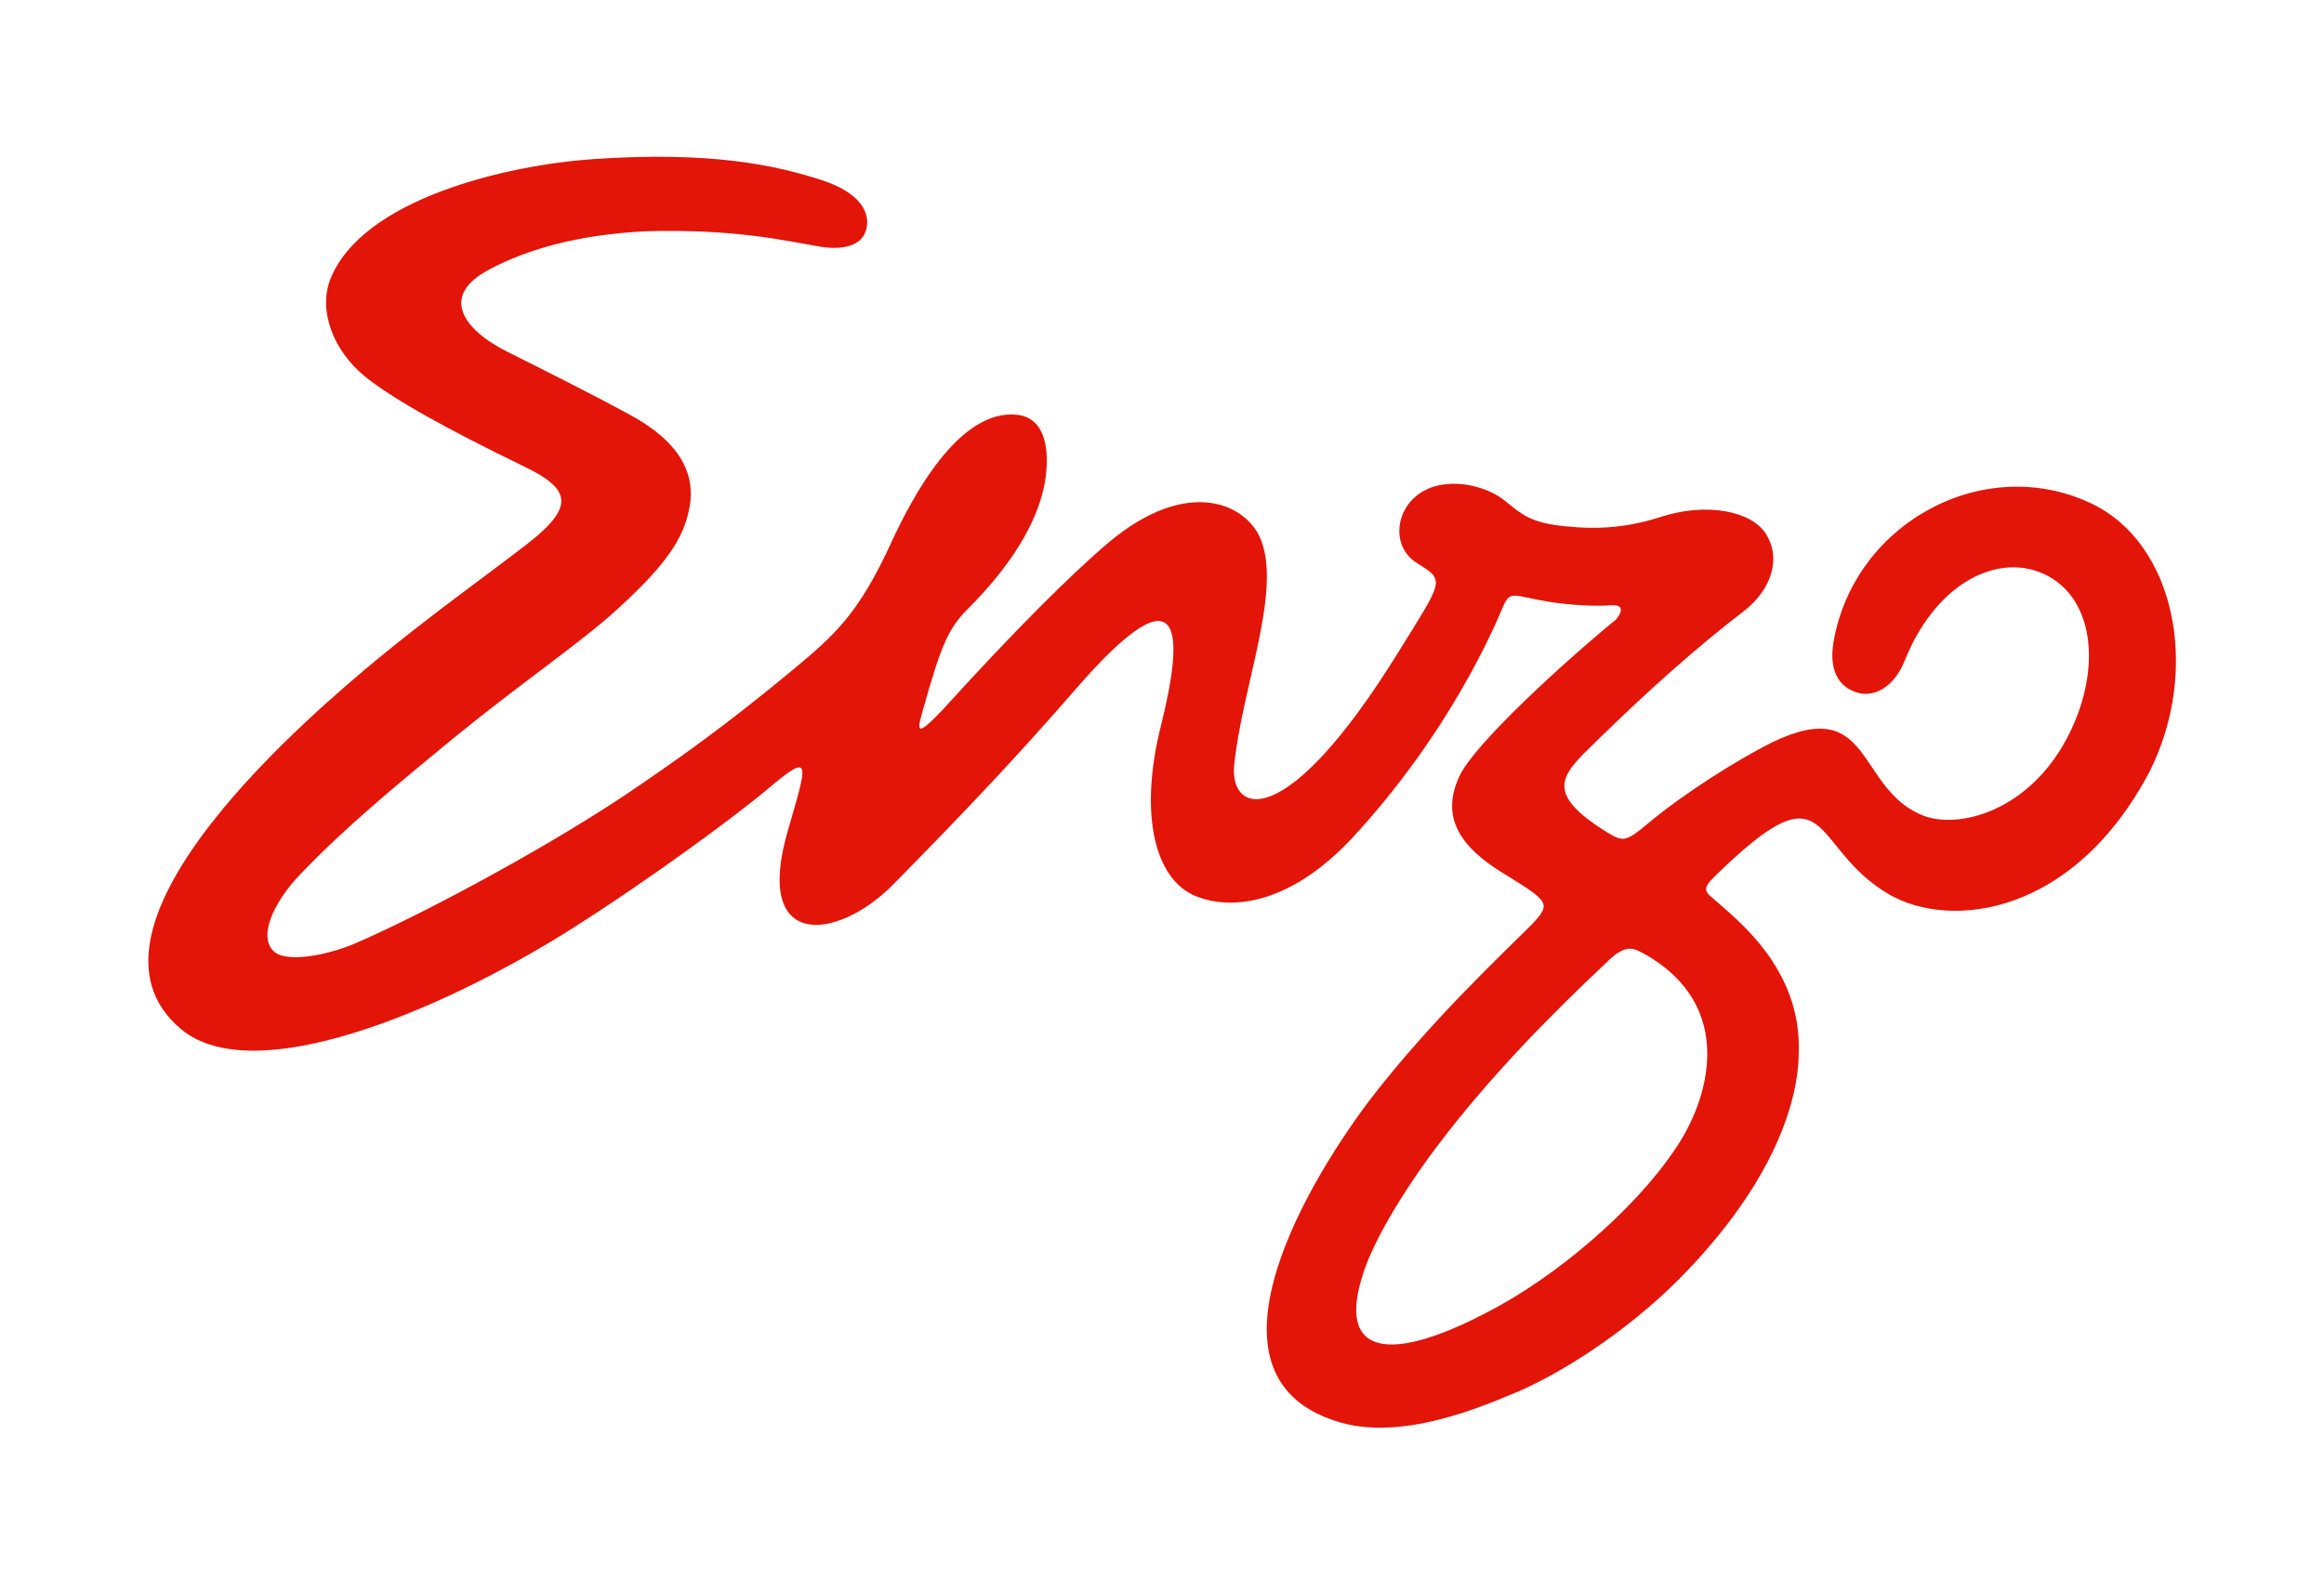 <?xml version="1.0" encoding="UTF-8"?> <svg xmlns="http://www.w3.org/2000/svg" xmlns:xlink="http://www.w3.org/1999/xlink" version="1.1" id="Слой_1" x="0px" y="0px" viewBox="0 0 200 136" style="enable-background:new 0 0 200 136;" xml:space="preserve"> <style type="text/css"> .st0{fill:#E31408;} </style> <path class="st0" d="M179.9,43.3c-9.2-4.3-20.3,1.7-22.1,11.9c-0.5,2.8,0.7,4.2,2.4,4.5c1.4,0.2,2.9-0.8,3.7-2.8 c2.6-6.5,7.6-9.1,11.5-7.7c4.9,1.8,5.6,8.4,2.5,14.3c-3.3,6.3-9.3,7.9-12.4,6.7c-5.8-2.3-4.3-10.5-13-6.3c-3,1.5-7.6,4.4-10.7,7 c-1.8,1.5-2.1,1.6-3.4,0.8c-6.2-3.8-3.6-5.3-0.4-8.5c3.8-3.7,7.9-7.4,12.2-10.7c2-1.6,3.2-4.2,1.8-6.5c-1.2-2-5.1-2.8-9.1-1.5 c-2.8,0.9-5.3,1.1-8.2,0.8c-3.1-0.3-3.8-1.1-5.2-2.2c-1.7-1.4-5.3-2.2-7.5-0.5c-2,1.5-2.2,4.6,0,5.9c2.4,1.5,2.2,1.4-1.7,7.7 c-9.6,15.5-14.4,13.9-14.1,9.8c0.6-6.5,4-14.7,2.4-19.3c-1.1-3.3-6.3-5.8-13.2,0c-3.3,2.8-8.2,7.7-14.1,14.2 c-2.7,2.9-2.3,1.8-1.9,0.3c1.6-5.7,2.2-7.1,3.9-8.8c3.1-3.1,5.5-6.5,6.4-9.9c0.6-2.2,0.9-6.5-2.2-6.8c-5-0.5-9,7.1-10.8,11 c-2.8,6.1-4.8,7.9-8.4,10.9c-5.8,4.8-9.7,7.6-14.9,11.1c-7.3,4.8-17.3,10.1-22.6,12.4c-2.2,1-5.8,1.8-7.1,0.9 c-1.6-1.2-0.2-4.3,2.1-6.7c3.8-4,8.4-7.8,13.4-11.9c5.4-4.4,10.2-7.7,13.3-10.4c4.5-4,6.1-6.3,6.7-8.7c0.8-3-0.2-6-5-8.6 c-3.1-1.7-7.5-3.9-10.5-5.4c-4-2-5.8-4.9-1.6-7.1c3-1.6,7.3-3,13.6-3.3c7.5-0.2,11.8,0.8,14.7,1.3c1.6,0.3,3.6,0.2,4.1-1.3 c0.5-1.5-0.4-3.3-3.8-4.4c-4-1.3-9.6-2.5-19.7-1.8c-7.3,0.5-19.9,3.4-22.6,10.4c-1,2.7,0.3,6.1,3,8.3c2.5,2,7,4.5,13.8,7.8 c3.9,1.9,4.3,3.4,0.2,6.6C41.5,49.8,37,53,32.4,56.8c-4.8,4-27.5,22.9-16.8,31.8c6.3,5.2,22.3-1.6,33.2-8.4 c7.6-4.8,15.2-10.5,17.4-12.4c3.7-3.1,3.3-2.2,1.6,3.7c-3,10.3,4.2,9.5,9,4.7c6.8-6.9,11-11.4,15.7-16.8c9.7-11.2,9.3-4.5,7.4,3.1 c-1.8,7.2-0.7,12.8,2.7,14.5c3,1.4,8.2,1.1,13.8-4.9c8.4-9.1,12.2-18.1,13-20c0.6-1.3,0.9-0.8,3.9-0.3c1.9,0.3,4.1,0.4,5.3,0.3 c1.4-0.1,0.8,0.8,0.5,1.2c-4.4,3.6-12.2,10.7-13.5,13.5c-1.8,3.8,0.5,6.3,3.5,8.2c4.2,2.6,4.5,2.7,2.7,4.6 c-2.3,2.3-8.6,8.2-13.7,14.8c-5,6.5-15.8,23.8-3.2,27.9c5.6,1.9,12.8-1.3,15.7-2.5c3.5-1.5,9.1-4.9,13.9-9.7 c8.4-8.5,10.3-15.6,10.3-19.6c0.2-7.2-5.4-11.4-7.3-13.1c-0.9-0.7-0.9-1,0-1.9c10.3-10.1,8-2.6,15.1,1.5c5.2,3,15.8,1.9,22.4-10.6 C189.4,57.6,187.2,46.7,179.9,43.3z M144.1,99c-3.5,5.2-10.3,11-16.2,14c-8.8,4.6-13.2,3.5-10.3-4.2c1.2-3.1,3.9-7.3,6.2-10.3 c4.4-5.8,9.5-11,14.5-15.7c1.7-1.7,2.4-1.1,3.2-0.7C149.5,86.6,147.1,94.7,144.1,99z"></path> </svg> 